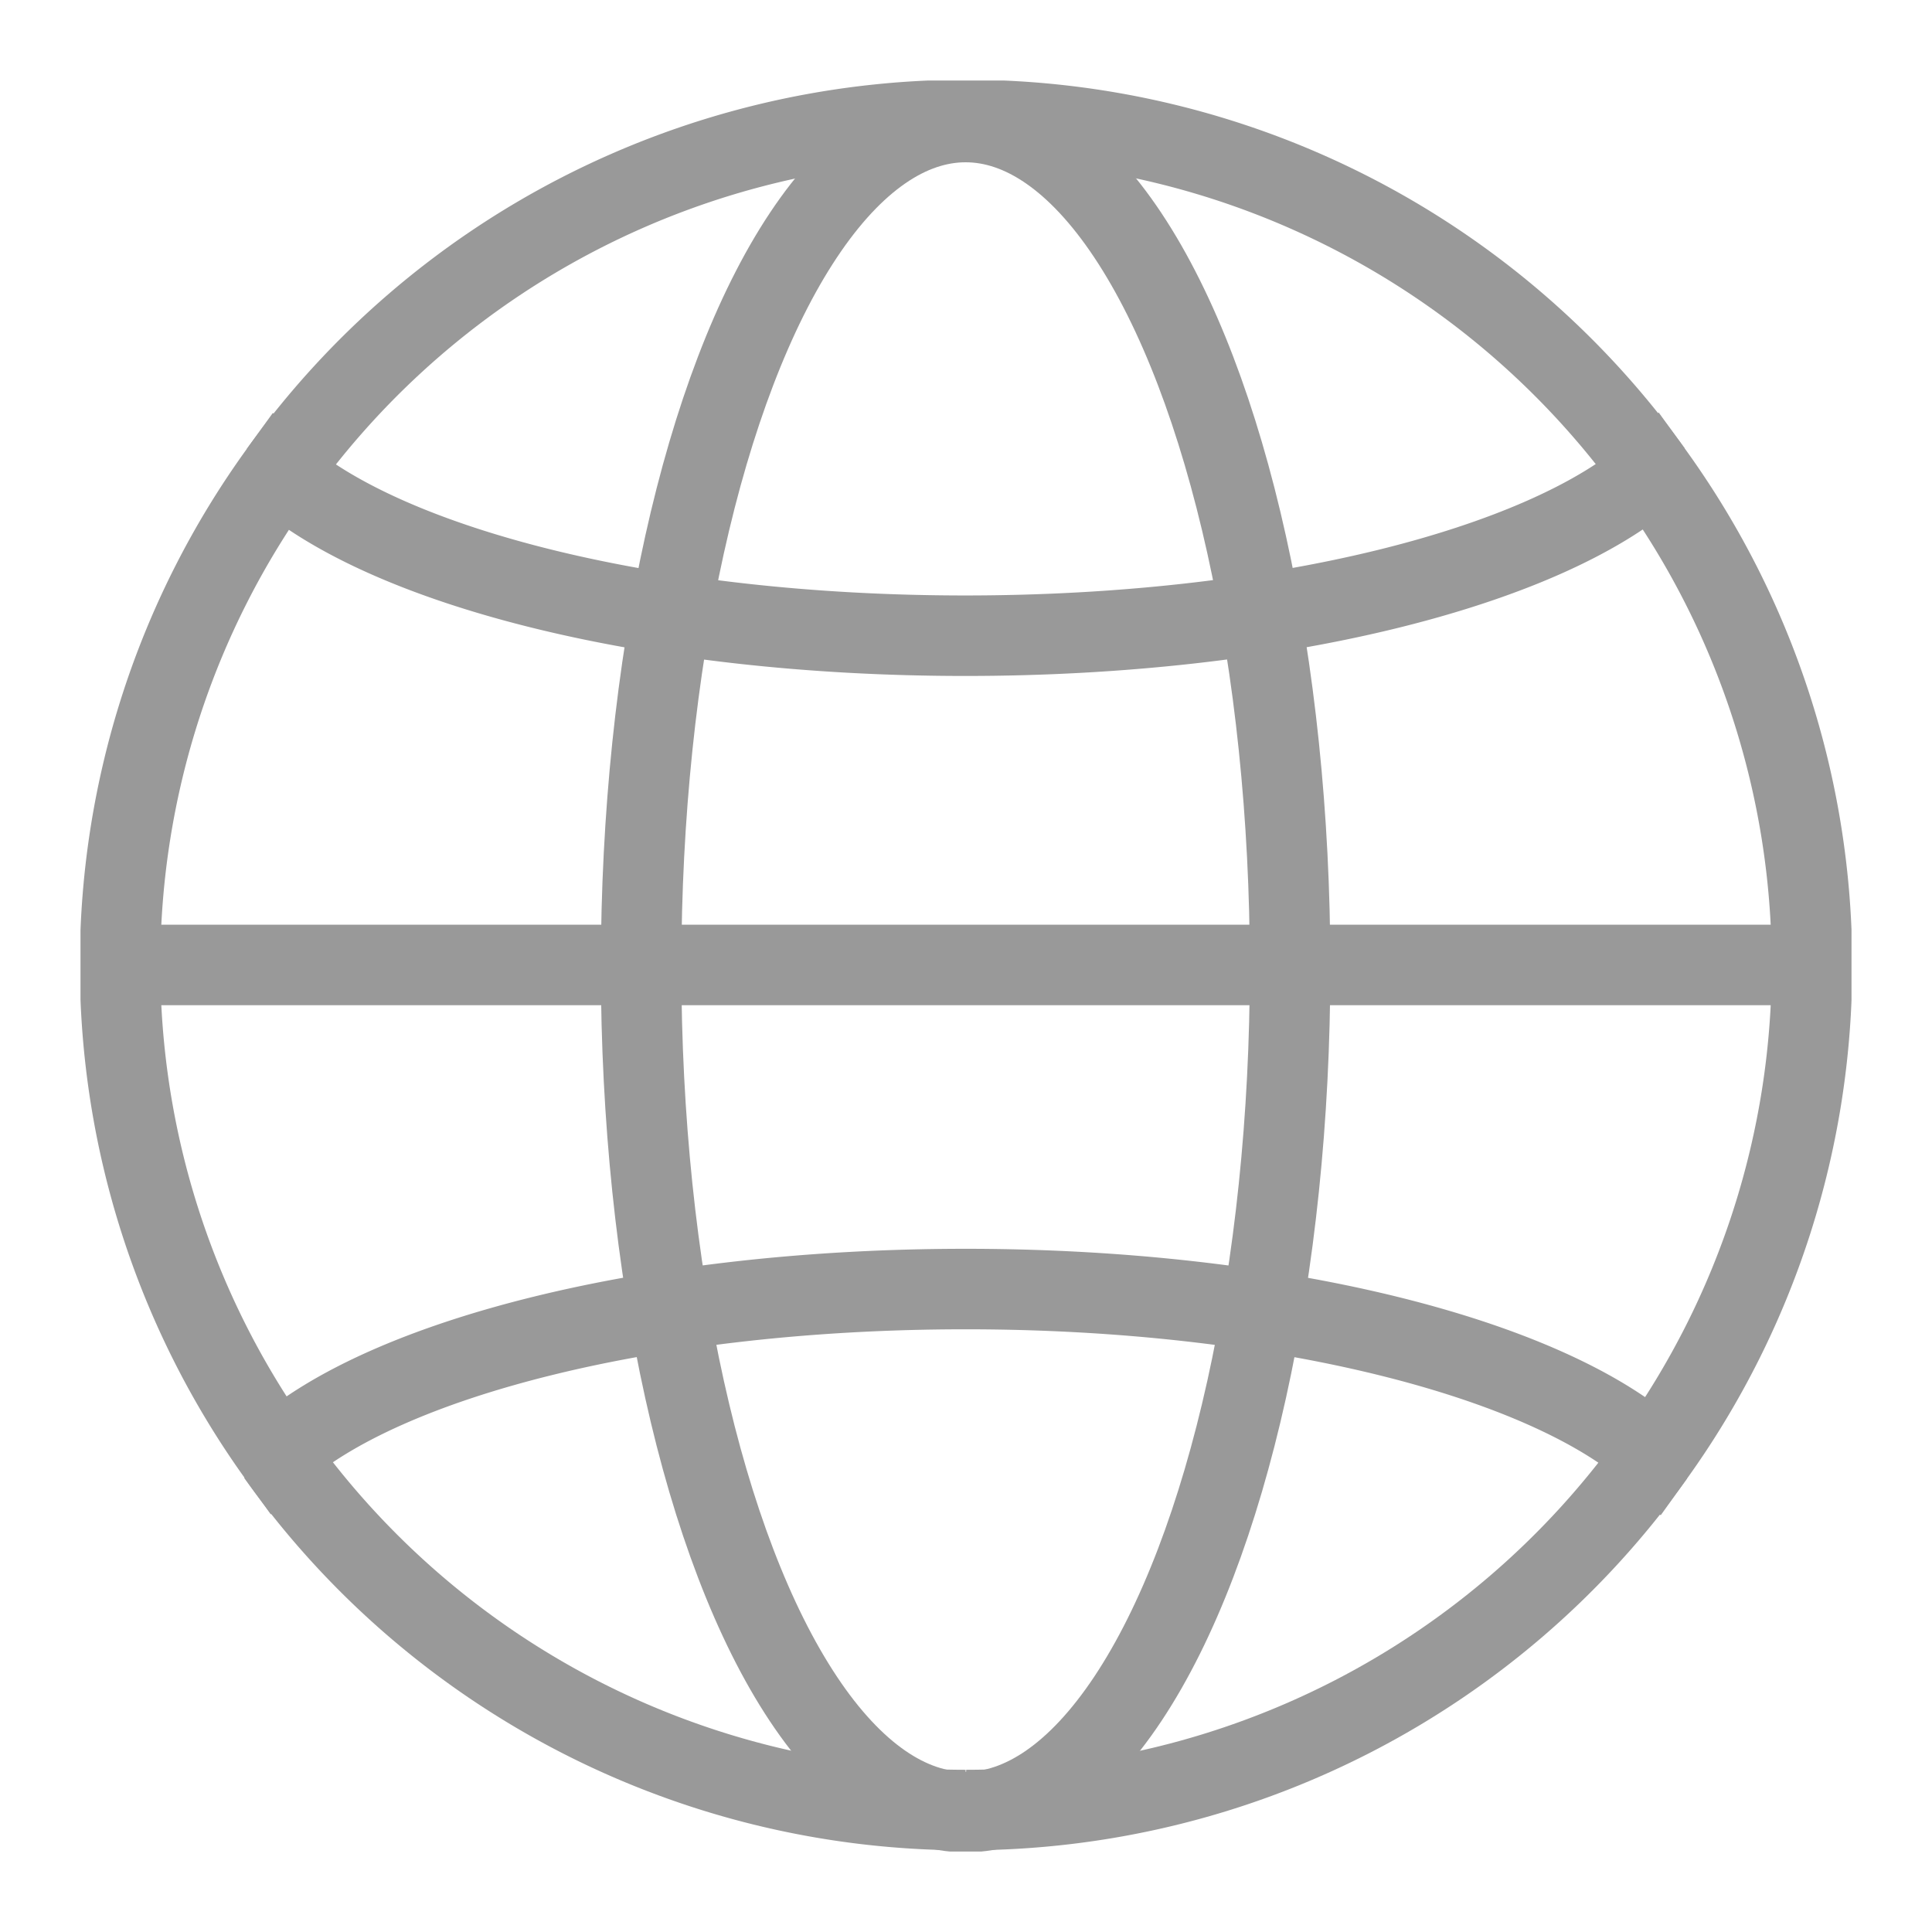 <svg id="nav_commu" xmlns="http://www.w3.org/2000/svg" xmlns:xlink="http://www.w3.org/1999/xlink" width="24" height="24" viewBox="0 0 24 24">
  <defs>
    <clipPath id="clip-path">
      <rect id="사각형_2560" data-name="사각형 2560" width="22" height="22" fill="none" stroke="#999" stroke-width="1"/>
    </clipPath>
  </defs>
  <g id="그룹_3327" data-name="그룹 3327" transform="translate(1 1)">
    <g id="그룹_3326" data-name="그룹 3326" transform="translate(0 0)" clip-path="url(#clip-path)">
      <ellipse id="타원_367" data-name="타원 367" cx="4.031" cy="10.497" rx="4.031" ry="10.497" transform="translate(6.964 0.516)" fill="none" stroke="#999" stroke-width="1"/>
      <path id="패스_12102" data-name="패스 12102" d="M19.56,17.18a10.44,10.44,0,0,0-.028-12.215C18.175,6.156,14.872,7,11,7S3.844,6.158,2.483,4.97a10.44,10.44,0,0,0-.028,12.2c1.34-1.2,4.659-2.054,8.55-2.054S18.224,15.974,19.56,17.18Z" transform="translate(-0.01 -0.103)" fill="none" stroke="#999" stroke-width="1"/>
      <path id="패스_12103" data-name="패스 12103" d="M11.221,21.943h0Z" transform="translate(-0.221 -0.458)" fill="none" stroke="#999" stroke-width="1"/>
      <path id="패스_12104" data-name="패스 12104" d="M2.523,4.877a10.494,10.494,0,0,1,17.049-.006" transform="translate(-0.05 -0.01)" fill="none" stroke="#999" stroke-width="1"/>
      <path id="패스_12105" data-name="패스 12105" d="M11.044,21.849h0a10.49,10.49,0,0,1-8.554-4.415" transform="translate(-0.049 -0.364)" fill="none" stroke="#999" stroke-width="1"/>
      <path id="패스_12106" data-name="패스 12106" d="M19.772,17.44a10.491,10.491,0,0,1-8.548,4.409" transform="translate(-0.222 -0.364)" fill="none" stroke="#999" stroke-width="1"/>
      <line id="선_201" data-name="선 201" x2="21.02" transform="translate(0.49 10.987)" fill="none" stroke="#999" stroke-width="1"/>
    </g>
  </g>
  <rect id="사각형_2568" data-name="사각형 2568" width="24" height="24" fill="none"/>
</svg>
